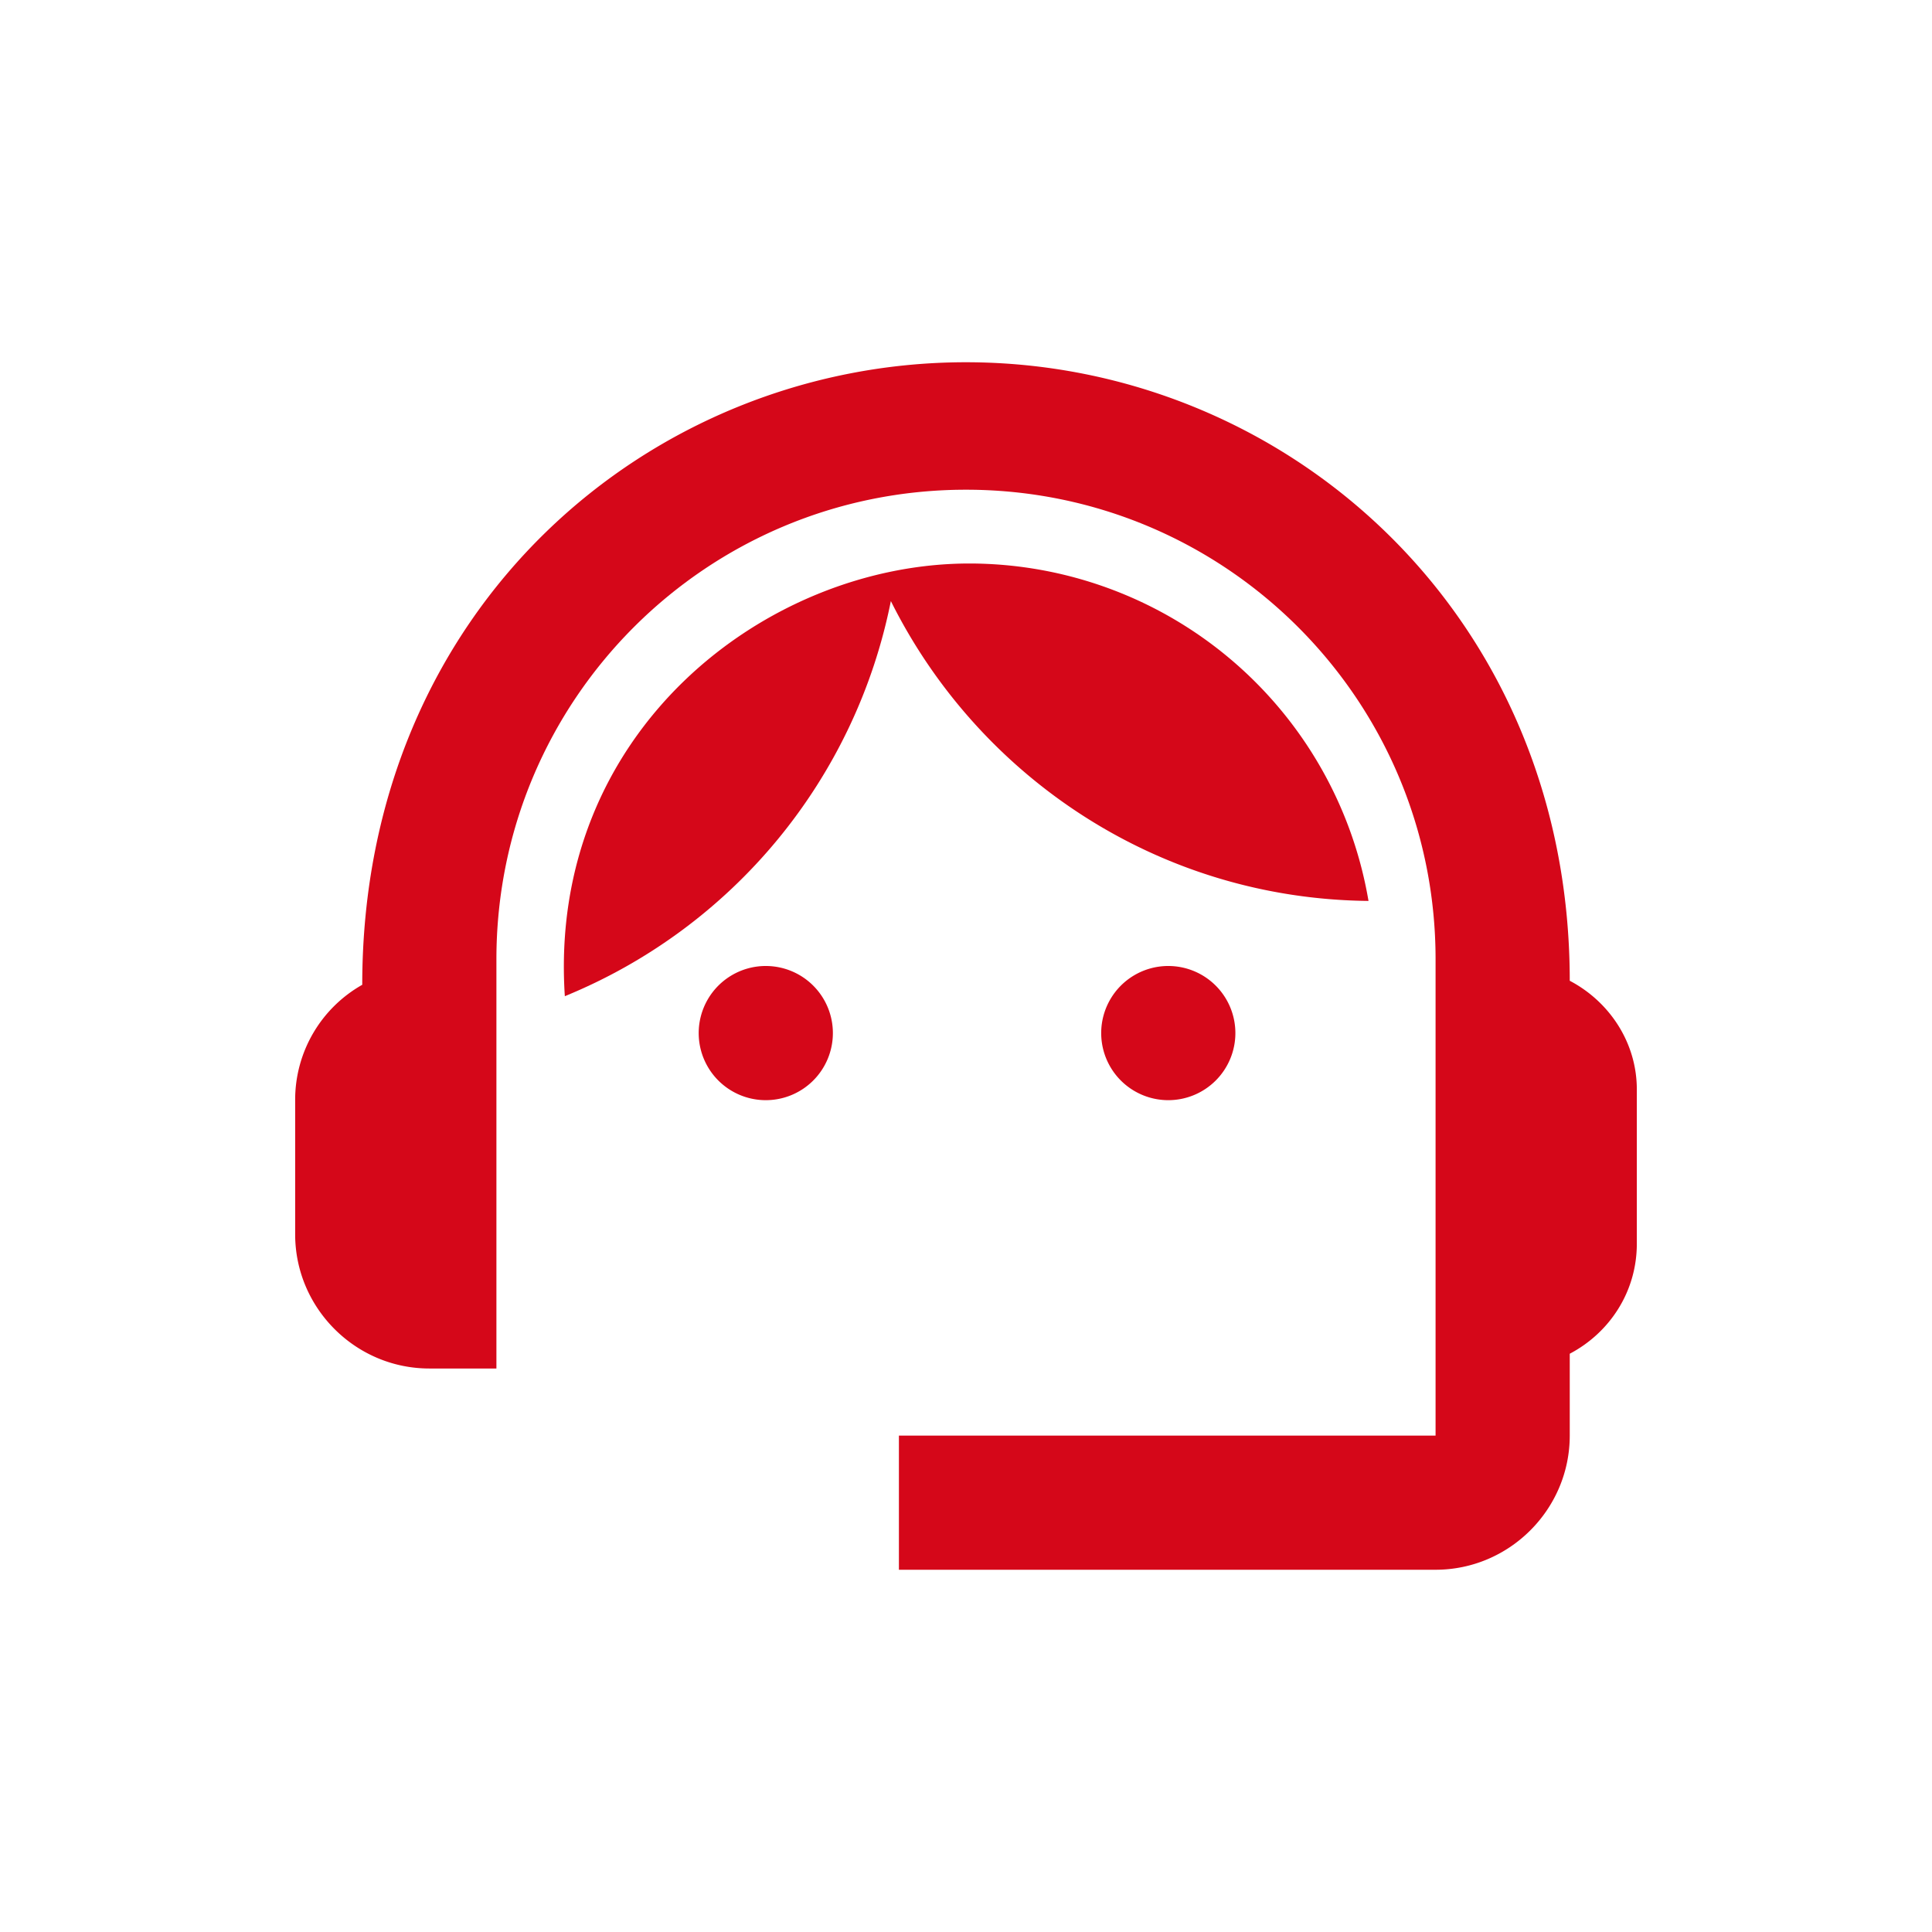 <svg width="120" height="120" fill="none" xmlns="http://www.w3.org/2000/svg"><path d="M97.5 60.917C97.5 38.042 79.75 22.5 60 22.5c-19.542 0-37.5 15.208-37.5 38.667a8.199 8.199 0 00-4.167 7.166v8.334c0 4.583 3.75 8.333 8.333 8.333h4.167V59.583c0-16.125 13.042-29.166 29.167-29.166s29.166 13.041 29.166 29.166v29.584H55.833V97.5h33.333c4.584 0 8.334-3.75 8.334-8.333v-5.084c2.458-1.291 4.166-3.833 4.166-6.833v-9.583c0-2.917-1.708-5.459-4.166-6.75z" fill="#D50719"/><path d="M47.5 68.333a4.167 4.167 0 100-8.333 4.167 4.167 0 000 8.333zm25 0a4.167 4.167 0 100-8.333 4.167 4.167 0 000 8.333z" fill="#D50719"/><path d="M85 55.958A25.167 25.167 0 0060.208 35C47.583 35 34 45.458 35.083 61.875a33.625 33.625 0 0020.25-24.542C60.792 48.292 72 55.833 85 55.958z" fill="#D50719"/></svg>